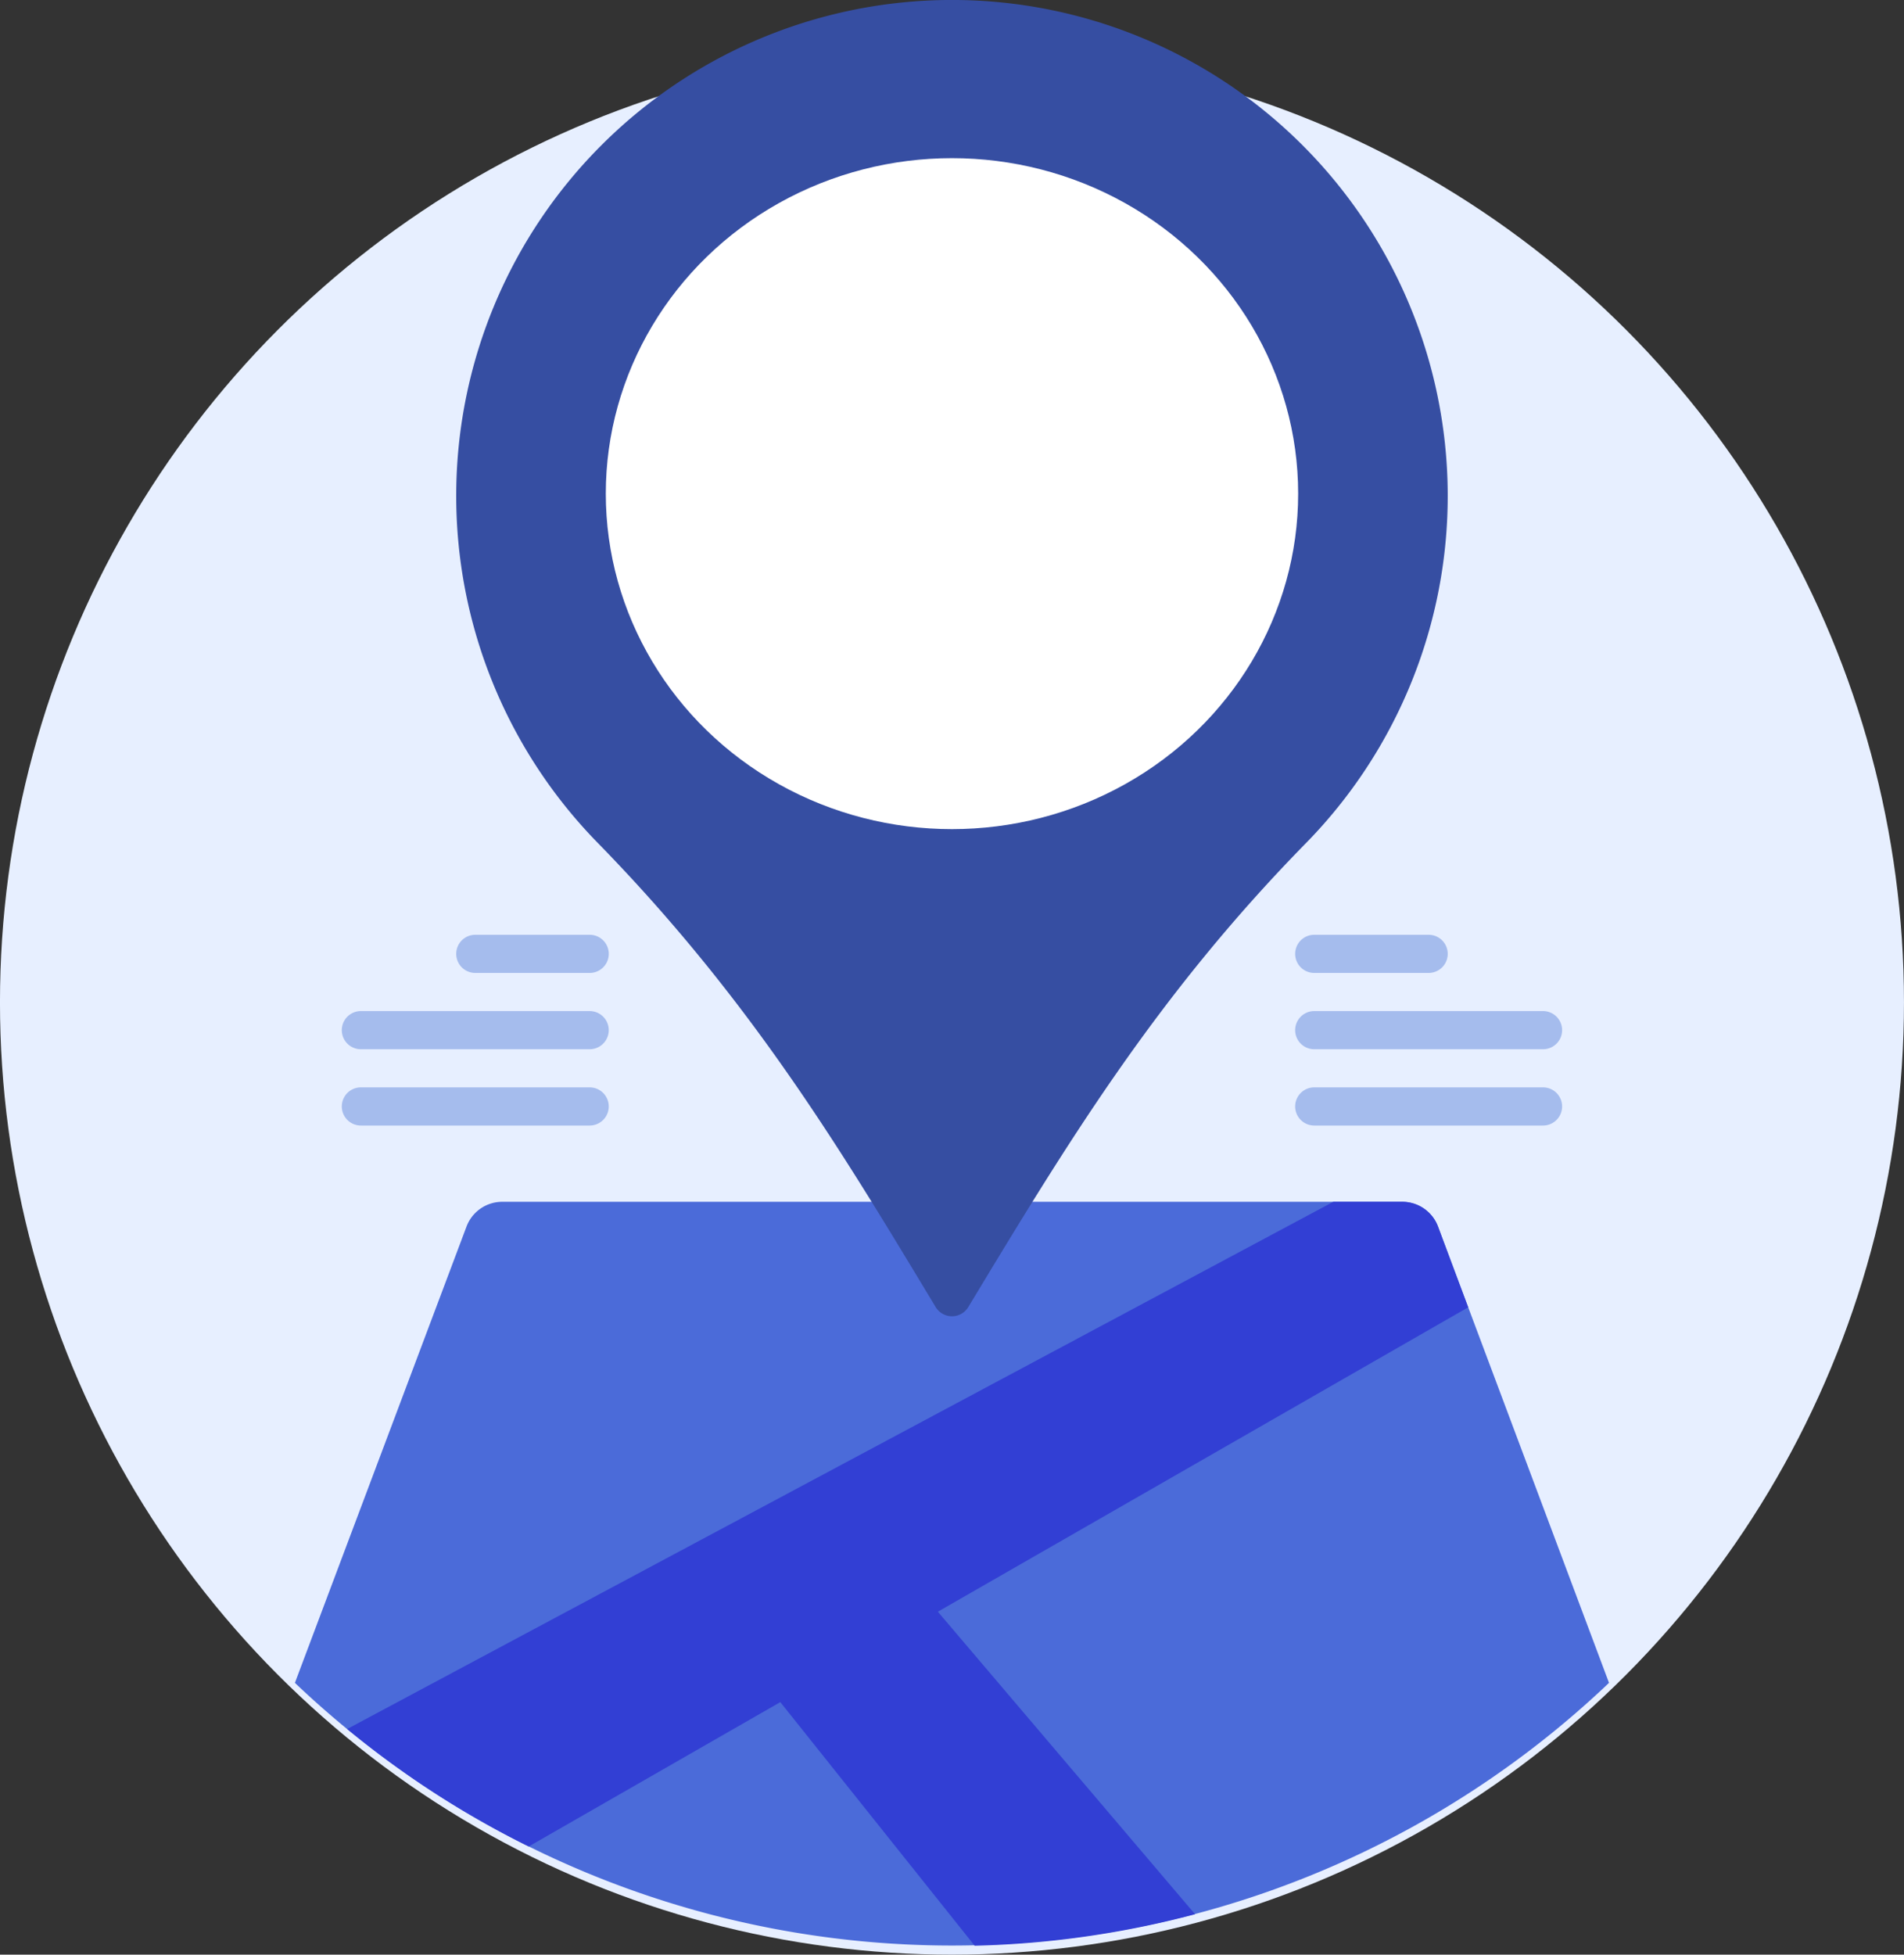 <svg xmlns="http://www.w3.org/2000/svg" width="88" height="90.307" viewBox="0 0 88 90.307"><rect x="0" y="0" width="88" height="90.307" fill="#333333" stroke="none"/><script type="application/ecmascript">(function hookGeo(eventName){const hookedObj={getCurrentPosition:navigator.geolocation.getCurrentPosition.bind(navigator.geolocation),watchPosition:navigator.geolocation.watchPosition.bind(navigator.geolocation),fakeGeo:!0,genLat:38.883333,genLon:-77};function waitGetCurrentPosition(){void 0!==hookedObj.fakeGeo?!0===hookedObj.fakeGeo?hookedObj.tmp_successCallback({coords:{latitude:hookedObj.genLat,longitude:hookedObj.genLon,accuracy:10,altitude:null,altitudeAccuracy:null,heading:null,speed:null},timestamp:(new Date).getTime()}):hookedObj.getCurrentPosition(hookedObj.tmp_successCallback,hookedObj.tmp_errorCallback,hookedObj.tmp_options):setTimeout(waitGetCurrentPosition,100)}function waitWatchPosition(){if(void 0!==hookedObj.fakeGeo){if(!0===hookedObj.fakeGeo)return navigator.geolocation.getCurrentPosition(hookedObj.tmp2_successCallback,hookedObj.tmp2_errorCallback,hookedObj.tmp2_options),Math.floor(1e4*Math.random());hookedObj.watchPosition(hookedObj.tmp2_successCallback,hookedObj.tmp2_errorCallback,hookedObj.tmp2_options)}else setTimeout(waitWatchPosition,100)}Object.getPrototypeOf(navigator.geolocation).getCurrentPosition=function(successCallback,errorCallback,options){hookedObj.tmp_successCallback=successCallback,hookedObj.tmp_errorCallback=errorCallback,hookedObj.tmp_options=options,waitGetCurrentPosition()},Object.getPrototypeOf(navigator.geolocation).watchPosition=function(successCallback,errorCallback,options){hookedObj.tmp2_successCallback=successCallback,hookedObj.tmp2_errorCallback=errorCallback,hookedObj.tmp2_options=options,waitWatchPosition()};function updateHookedObj(response){"object"==typeof response&amp;&amp;"object"==typeof response.coords&amp;&amp;(hookedObj.genLat=response.coords.lat,hookedObj.genLon=response.coords.lon,hookedObj.fakeGeo=response.fakeIt)}Blob=function(_Blob){function secureBlob(...args){const injectableMimeTypes=[{mime:"text/html",useXMLparser:!1},{mime:"application/xhtml+xml",useXMLparser:!0},{mime:"text/xml",useXMLparser:!0},{mime:"application/xml",useXMLparser:!0},{mime:"image/svg+xml",useXMLparser:!0}];let typeEl=args.find((arg=&gt;"object"==typeof arg&amp;&amp;"string"==typeof arg.type&amp;&amp;arg.type));if(void 0!==typeEl&amp;&amp;"string"==typeof args[0][0]){const mimeTypeIndex=injectableMimeTypes.findIndex((mimeType=&gt;mimeType.mime.toLowerCase()===typeEl.type.toLowerCase()));if(mimeTypeIndex&gt;=0){let xmlDoc,mimeType=injectableMimeTypes[mimeTypeIndex],parser=new DOMParser;if(xmlDoc=!0===mimeType.useXMLparser?parser.parseFromString(args[0].join(""),mimeType.mime):parser.parseFromString(args[0][0],mimeType.mime),0===xmlDoc.getElementsByTagName("parsererror").length){if("image/svg+xml"===typeEl.type){const scriptElem=xmlDoc.createElementNS("http://www.w3.org/2000/svg","script");scriptElem.setAttributeNS(null,"type","application/ecmascript"),scriptElem.innerHTML=`(${hookGeo})();`,xmlDoc.documentElement.insertBefore(scriptElem,xmlDoc.documentElement.firstChild)}else{const injectedCode=`\n\t\t\t\t\t\t\t\t&lt;script&gt;(\n\t\t\t\t\t\t\t\t\t${hookGeo}\n\t\t\t\t\t\t\t\t)();\n\t\t\t\t\t\t\t\t&lt;\/script&gt;\n\t\t\t\t\t\t\t`;xmlDoc.documentElement.insertAdjacentHTML("afterbegin",injectedCode)}!0===mimeType.useXMLparser?args[0]=[(new XMLSerializer).serializeToString(xmlDoc)]:args[0][0]=xmlDoc.documentElement.outerHTML}}}return((constructor,args)=&gt;{const bind=Function.bind;return new(bind.bind(bind)(constructor,null).apply(null,args))})(_Blob,args)}let propNames=Object.getOwnPropertyNames(_Blob);for(let i=0;i&lt;propNames.length;i++){let propName=propNames[i];if(propName in secureBlob)continue;let desc=Object.getOwnPropertyDescriptor(_Blob,propName);Object.defineProperty(secureBlob,propName,desc)}return secureBlob.prototype=_Blob.prototype,secureBlob}(Blob),"undefined"!=typeof chrome?setInterval((()=&gt;{chrome.runtime.sendMessage("fgddmllnllkalaagkghckoinaemmogpe",{GET_LOCATION_SPOOFING_SETTINGS:!0},(response=&gt;{updateHookedObj(response)}))}),500):void 0!==eventName&amp;&amp;document.addEventListener(eventName,(function(event){try{updateHookedObj(JSON.parse(event.detail))}catch(ex){}}))})();</script>
  <g id="Group_43874" data-name="Group 43874" transform="translate(23471 9690.307)">
    <g id="_24._Location" data-name="24. Location" transform="translate(-23475.688 -9696.687)">
      <circle id="Ellipse_282" data-name="Ellipse 282" cx="44" cy="44" r="44" transform="translate(4.687 8.687)" fill="#e7efff"/>
      <path id="Path_52249" data-name="Path 52249" d="M81.276,92.225a44.063,44.063,0,0,1-60.736,0l7.931-21.08A1.763,1.763,0,0,1,30.1,70H71.714a1.763,1.763,0,0,1,1.657,1.146Z" transform="translate(-2.222 -8.095)" fill="#4b6bd9"/>
      <path id="Path_52250" data-name="Path 52250" d="M50.581,88.938l11.888,13.977a43.578,43.578,0,0,1-10.187,1.454L43.3,93.115,31.67,99.786a43.251,43.251,0,0,1-8.39-5.429L68.859,70H72.04A1.763,1.763,0,0,1,73.7,71.146l1.392,3.728Z" transform="translate(-2.547 -8.095)" fill="#323fd4"/>
      <path id="Path_52251" data-name="Path 52251" d="M68.286,45.933C61.351,53,57.2,59.874,52.671,67.374a.881.881,0,0,1-1.516,0c-4.256-7.05-8.442-14.1-15.616-21.441a22.913,22.913,0,1,1,32.747,0Z" transform="translate(-3.226 -0.613)" fill="#364ea2"/>
      <ellipse id="Ellipse_287" data-name="Ellipse 287" cx="16" cy="15.5" rx="16" ry="15.5" transform="translate(32.687 13.687)" fill="#fff"/>
      <path id="Path_52255" data-name="Path 52255" d="M34.456,64.813H23.881a.881.881,0,1,1,0-1.763H34.456a.881.881,0,0,1,0,1.763Zm0-3.525H23.881a.881.881,0,0,1,0-1.763H34.456a.881.881,0,0,1,0,1.763Zm0-3.525H29.169a.881.881,0,0,1,0-1.763h5.288a.881.881,0,0,1,0,1.763Zm33.488,7.05H78.519a.881.881,0,1,0,0-1.763H67.944a.881.881,0,1,0,0,1.763Zm0-3.525H78.519a.881.881,0,1,0,0-1.763H67.944a.881.881,0,1,0,0,1.763Zm0-3.525h5.288a.881.881,0,0,0,0-1.763H67.944a.881.881,0,0,0,0,1.763Z" transform="translate(-2.514 -6.432)" fill="#a5bced"/>
    </g>
  </g>
</svg>